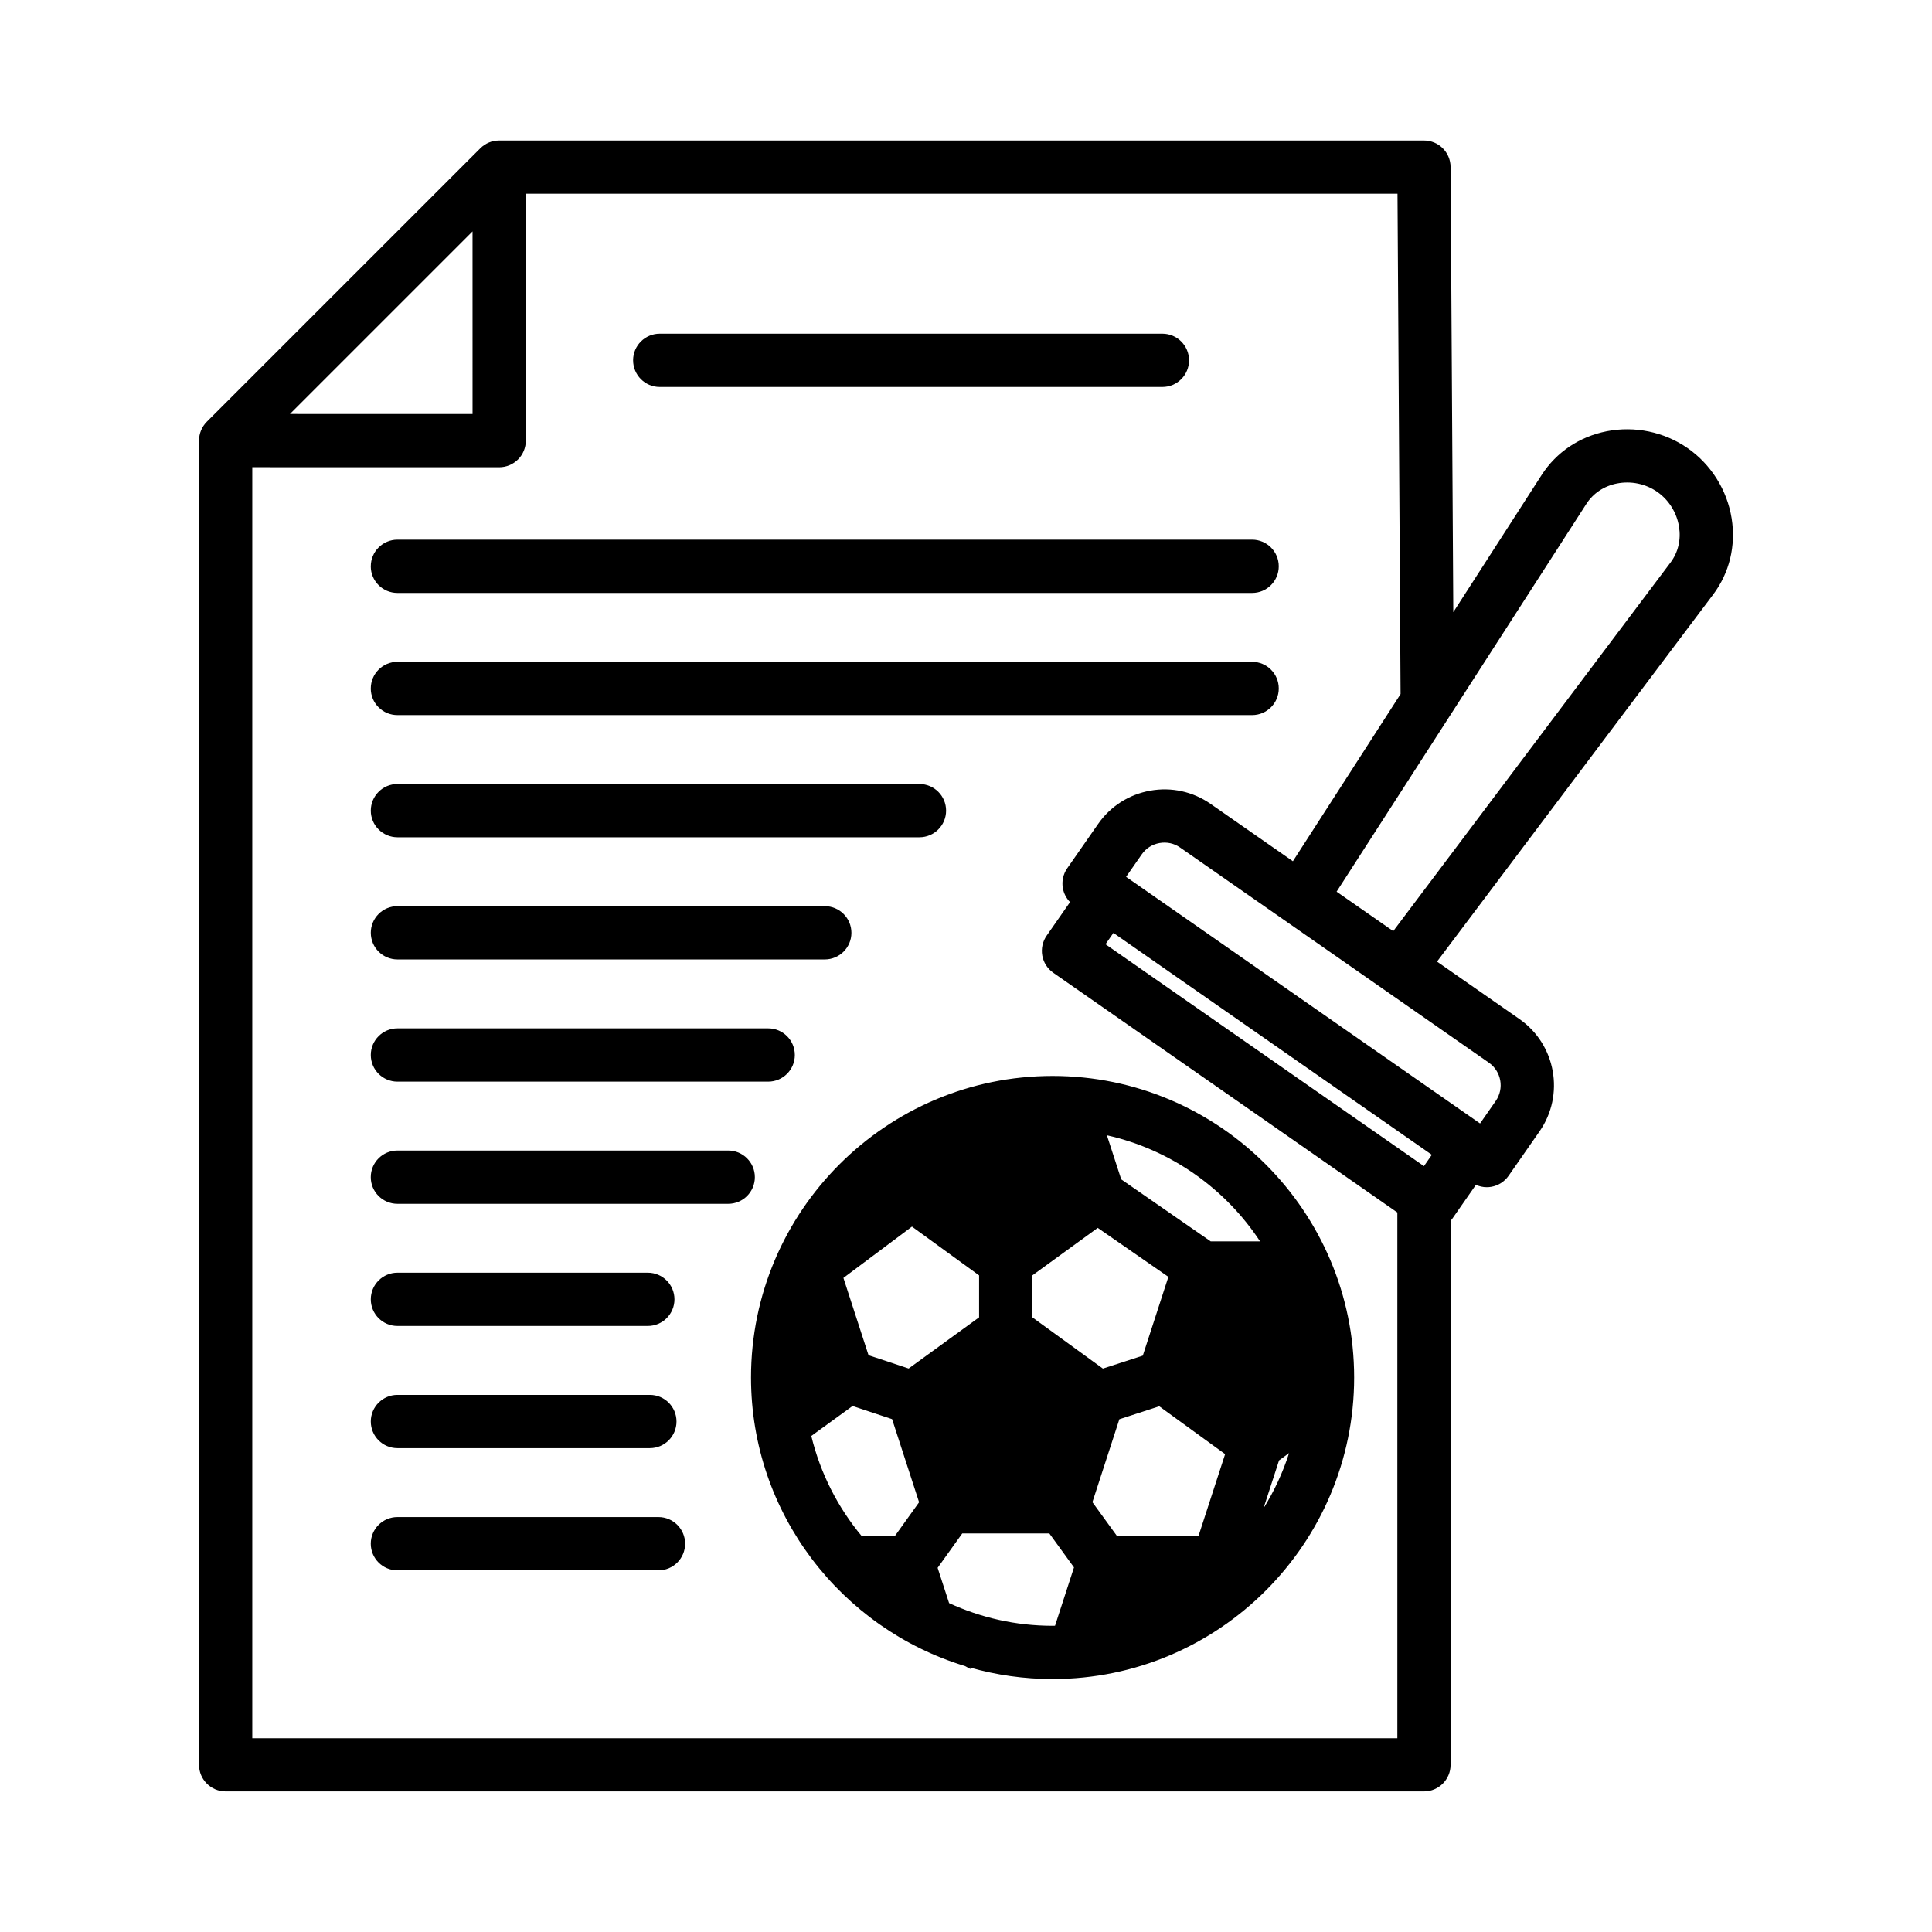 <?xml version="1.0" encoding="UTF-8"?>
<!-- Uploaded to: ICON Repo, www.iconrepo.com, Generator: ICON Repo Mixer Tools -->
<svg fill="#000000" width="800px" height="800px" version="1.1" viewBox="144 144 512 512" xmlns="http://www.w3.org/2000/svg">
 <path d="m602.9 281.36c-1.199-7.492-5.445-14.266-11.645-18.586-6.199-4.32-14.023-5.953-21.469-4.484-7.223 1.426-13.34 5.543-17.238 11.586l-23.41 36.348-0.719-117.98c-0.027-3.883-3.176-7.012-7.059-7.012h-245.09c-0.016 0-0.035 0-0.051 0.004-0.223 0-0.438 0.012-0.652 0.031-0.164 0.016-0.328 0.047-0.492 0.07-0.062 0.012-0.129 0.016-0.195 0.031-0.195 0.043-0.391 0.094-0.582 0.145-0.031 0.012-0.055 0.016-0.086 0.02-0.195 0.062-0.387 0.129-0.574 0.207-0.027 0.012-0.051 0.016-0.07 0.027-0.18 0.07-0.348 0.16-0.523 0.246-0.035 0.016-0.066 0.031-0.102 0.051-0.16 0.082-0.309 0.18-0.457 0.273-0.047 0.031-0.094 0.051-0.133 0.082-0.145 0.098-0.277 0.199-0.41 0.305-0.047 0.035-0.098 0.07-0.145 0.109-0.18 0.148-0.348 0.305-0.516 0.469l-72.473 72.465c-0.164 0.164-0.32 0.336-0.461 0.516-0.035 0.047-0.07 0.098-0.109 0.145-0.102 0.133-0.211 0.266-0.305 0.41-0.031 0.047-0.051 0.094-0.082 0.133-0.098 0.148-0.191 0.305-0.273 0.457-0.016 0.031-0.031 0.066-0.047 0.098-0.086 0.168-0.176 0.344-0.246 0.523-0.012 0.027-0.016 0.047-0.027 0.07-0.078 0.191-0.148 0.379-0.207 0.574-0.012 0.027-0.016 0.051-0.02 0.082-0.055 0.195-0.109 0.387-0.148 0.586-0.012 0.055-0.016 0.117-0.027 0.176-0.031 0.168-0.055 0.336-0.078 0.508-0.02 0.223-0.031 0.441-0.035 0.664v0.035 350.94c0 3.898 3.16 7.059 7.059 7.059h317.56c3.898 0 7.059-3.16 7.059-7.059l0.008-144.16c0.176-0.199 0.34-0.406 0.492-0.621l6.207-8.91c0.906 0.402 1.875 0.629 2.867 0.629 0.41 0 0.828-0.035 1.242-0.109 1.84-0.328 3.481-1.379 4.551-2.914l8.195-11.762c6.746-9.676 4.356-23.035-5.32-29.781l-21.84-15.219 73.188-97.297c4.312-5.742 6.051-12.914 4.887-20.176zm-333.67-27.645-48.391-0.004 48.387-48.387zm-58.371 350.93v-336.83l65.43 0.012c1.871 0 3.664-0.746 4.992-2.066s2.066-3.121 2.066-4.992l-0.016-65.426h231.02l0.816 132.59-28.535 44.305-21.832-15.211c-4.68-3.258-10.355-4.5-15.988-3.492-5.633 1.008-10.535 4.137-13.793 8.812l-8.195 11.762c-1.07 1.539-1.484 3.434-1.156 5.273 0.25 1.402 0.922 2.684 1.902 3.688l-6.199 8.898c-1.07 1.539-1.484 3.434-1.156 5.273 0.328 1.84 1.379 3.481 2.914 4.551l91.184 63.535v139.32h-303.45zm310.5-151.61-84.387-58.797 2.094-3.004 84.387 58.801zm19.027-17.273-4.156 5.969-93.805-65.355 4.16-5.973c1.102-1.582 2.769-2.641 4.695-2.988 1.922-0.344 3.856 0.07 5.438 1.176l81.859 57.035c3.289 2.297 4.102 6.84 1.809 10.137zm46.332-142.71-73.496 97.707-15.008-10.457 66.203-102.79c1.801-2.797 4.68-4.711 8.105-5.383 3.707-0.73 7.594 0.078 10.664 2.223 3.074 2.137 5.176 5.508 5.773 9.234 0.555 3.445-0.242 6.805-2.242 9.465zm-274.94-53.559c0-3.898 3.16-7.059 7.059-7.059h133.21c3.898 0 7.059 3.16 7.059 7.059s-3.16 7.059-7.059 7.059h-133.21c-3.898 0-7.055-3.164-7.055-7.059zm-69.512 54.582c0-3.898 3.16-7.059 7.059-7.059h226.5c3.898 0 7.059 3.16 7.059 7.059 0 3.898-3.16 7.059-7.059 7.059h-226.51c-3.894-0.008-7.055-3.164-7.055-7.059zm0 32.375c0-3.898 3.16-7.059 7.059-7.059h226.5c3.898 0 7.059 3.16 7.059 7.059 0 3.898-3.16 7.059-7.059 7.059h-226.51c-3.894-0.004-7.055-3.16-7.055-7.059zm0 32.379c0-3.898 3.16-7.059 7.059-7.059h138.34c3.898 0 7.059 3.16 7.059 7.059 0 3.898-3.16 7.059-7.059 7.059h-138.34c-3.898-0.008-7.059-3.164-7.059-7.059zm0 32.375c0-3.898 3.16-7.059 7.059-7.059h113.25c3.898 0 7.059 3.16 7.059 7.059 0 3.898-3.16 7.059-7.059 7.059h-113.25c-3.894-0.004-7.055-3.16-7.055-7.059zm0 32.379c0-3.898 3.16-7.059 7.059-7.059h98.254c3.898 0 7.059 3.16 7.059 7.059 0 3.898-3.16 7.059-7.059 7.059h-98.258c-3.894 0-7.055-3.16-7.055-7.059zm101.78 32.379c0 3.898-3.16 7.059-7.059 7.059h-87.668c-3.898 0-7.059-3.16-7.059-7.059s3.16-7.059 7.059-7.059h87.668c3.902 0 7.059 3.16 7.059 7.059zm-101.78 32.375c0-3.898 3.16-7.059 7.059-7.059h66.355c3.898 0 7.059 3.16 7.059 7.059s-3.16 7.059-7.059 7.059h-66.359c-3.894 0-7.055-3.16-7.055-7.059zm0 32.379c0-3.898 3.16-7.059 7.059-7.059h66.895c3.898 0 7.059 3.16 7.059 7.059 0 3.898-3.16 7.059-7.059 7.059h-66.898c-3.894 0-7.055-3.16-7.055-7.059zm83.297 32.379c0 3.898-3.16 7.059-7.059 7.059h-69.184c-3.898 0-7.059-3.16-7.059-7.059 0-3.898 3.16-7.059 7.059-7.059h69.18c3.898 0 7.062 3.16 7.062 7.059zm97.379-123.96c-44.066 0-79.914 35.852-79.914 79.914 0 36.008 23.938 66.523 56.73 76.48l1.445 0.793-0.129-0.402c6.957 1.98 14.293 3.043 21.875 3.043 44.066 0 79.914-35.852 79.914-79.914-0.004-44.059-35.855-79.914-79.922-79.914zm30.691 53.242-6.781 20.879-10.574 3.434-18.691-13.578-0.004-11.121 17.328-12.59zm7.973 68.703h-21.578l-6.527-8.992 7.141-21.973 10.574-3.434 17.453 12.676zm-94.09-68.418 18.164-13.598 17.789 12.926v11.121l-18.668 13.562-10.633-3.527zm2.422 33.945 10.473 3.477 7.156 22.027-6.422 8.965h-8.789c-6.316-7.594-10.949-16.625-13.352-26.527zm108-43.625h-13.078l-23.723-16.441-3.801-11.684c16.906 3.789 31.363 14.086 40.602 28.125zm-85.457 86.508 6.527-9.113h23.074l6.535 9-5.023 15.457c-0.215 0-0.434 0.016-0.648 0.016-9.781 0-19.066-2.164-27.426-6.008zm86.352-15.758 4.129-12.715 2.652-1.93c-1.66 5.195-3.953 10.102-6.781 14.645z"/>
</svg>